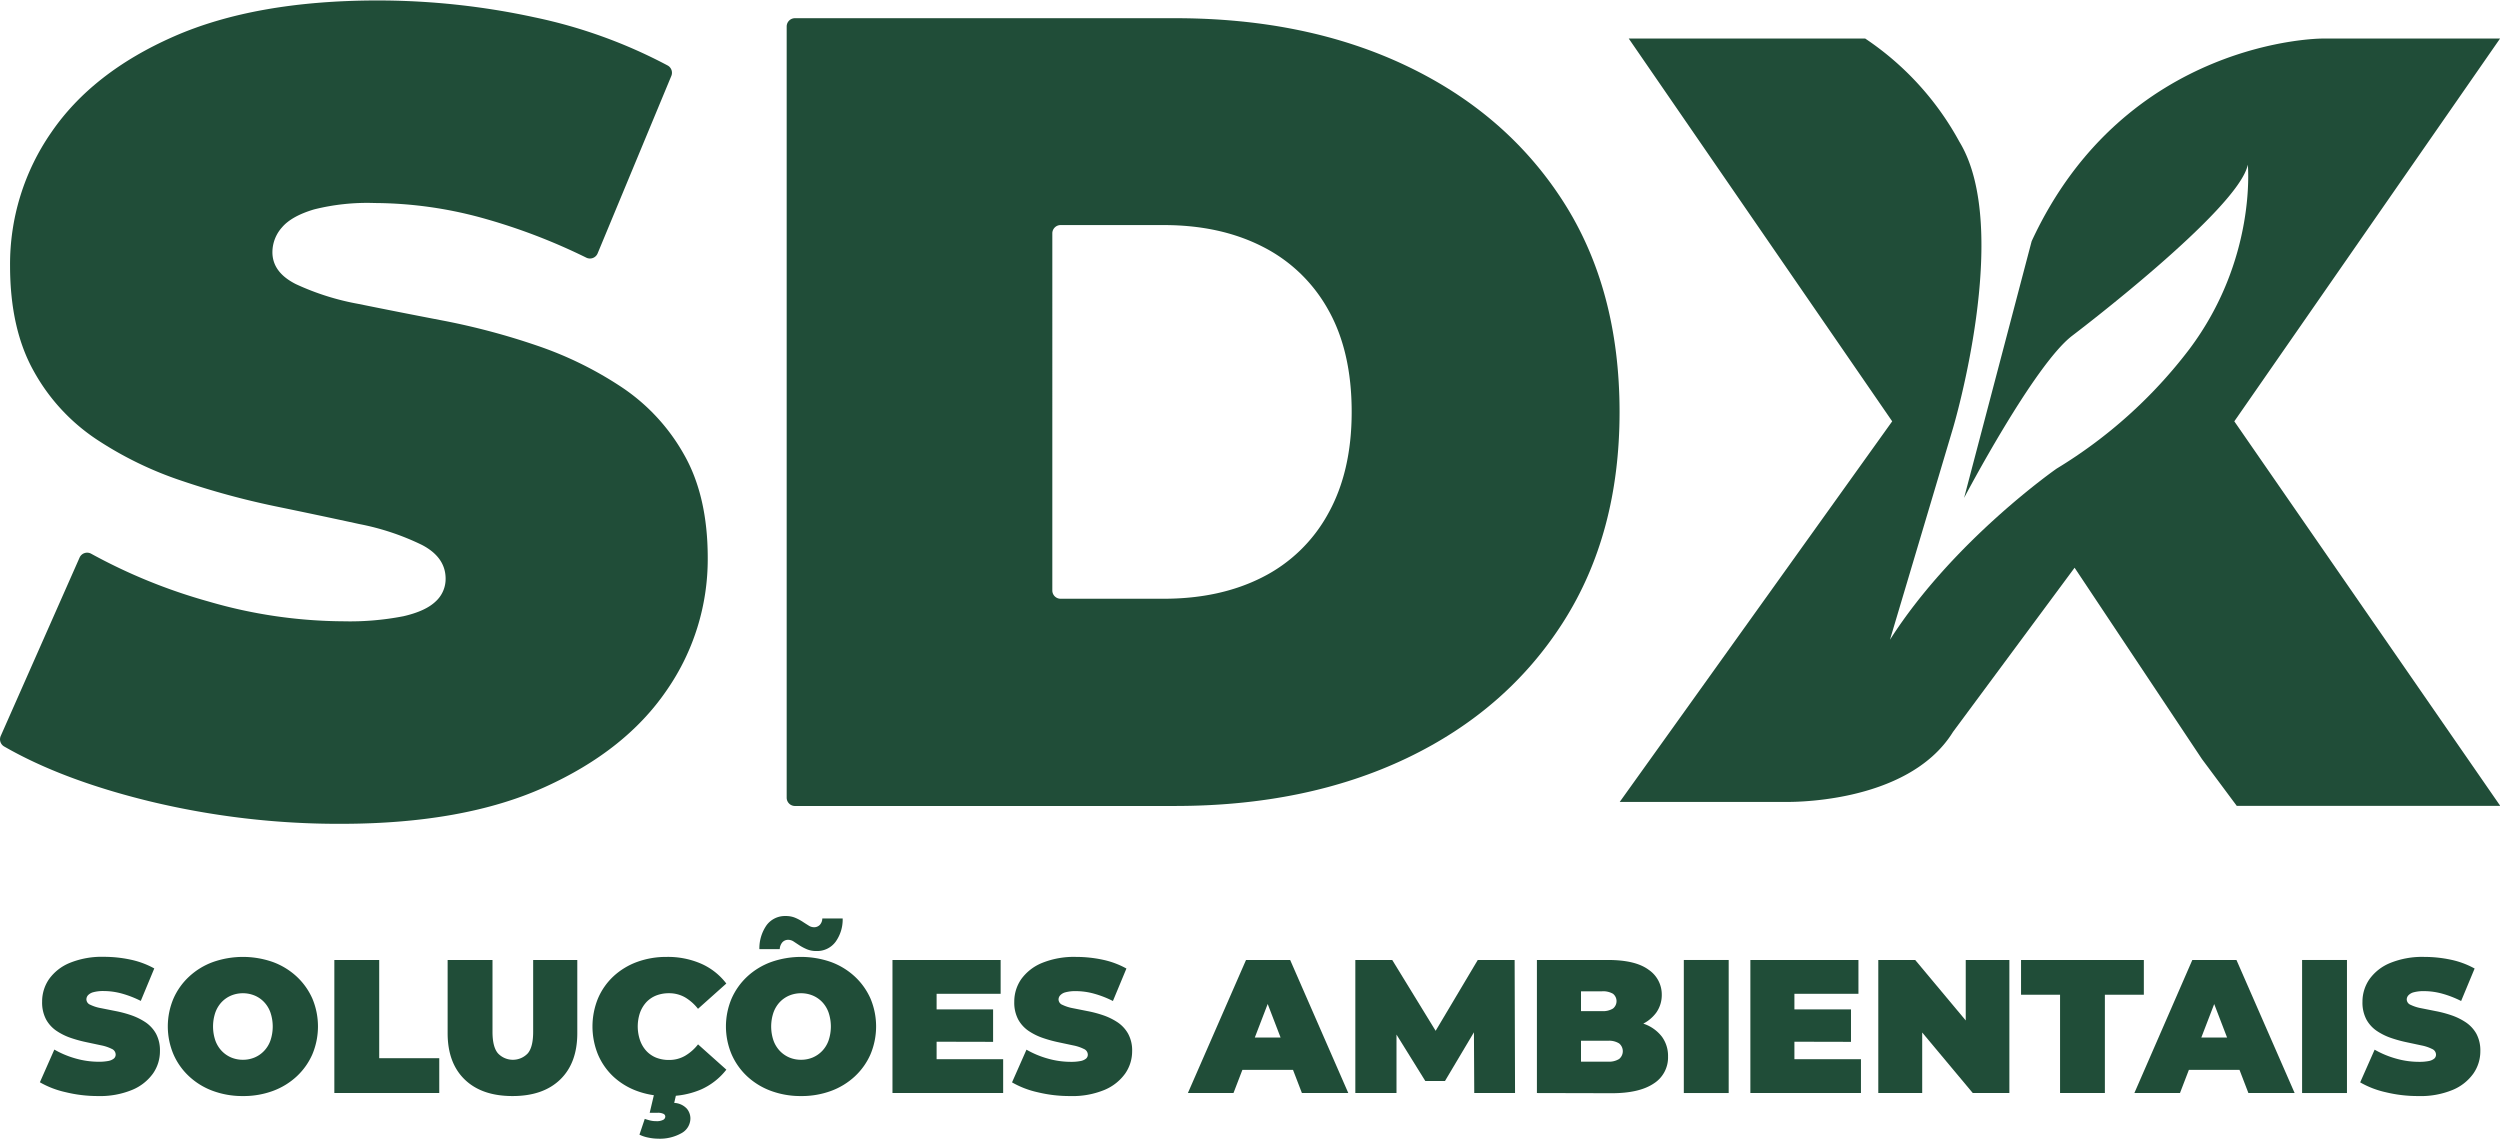 <svg xmlns="http://www.w3.org/2000/svg" id="Camada_3" data-name="Camada 3" viewBox="0 0 546.6 248.96"><defs><style>.cls-1{fill:#204d38;}</style></defs><path class="cls-1" d="M763.18,575.33l58.1-83.69h-38.9s-43,0-63.51,44.31L704.1,592.07s15.26-29.05,23.63-35.45c0,0,36.43-27.57,38.4-37.41,0,0,2,20.67-12.8,40.37a104.47,104.47,0,0,1-29,26.09s-22.65,15.76-36.44,37.42l13.79-46.28s13-43.57,1.39-62.61a63.83,63.83,0,0,0-20.59-22.56h-51.7l57.6,83.69-59.57,83.21h35.94s26.92.86,36.93-15.31l26.58-35.89,27.85,41.84,7.6,10.22h57.61Z" transform="translate(-274.67 -483.21)"></path><path class="cls-1" d="M349.23,663.33a175.91,175.91,0,0,1-41.83-4.92q-19.12-4.67-31.84-12a1.81,1.81,0,0,1-.73-2.29l17.24-39a1.81,1.81,0,0,1,2.54-.84,120.49,120.49,0,0,0,25.71,10.46,106.82,106.82,0,0,0,29.4,4.31,61.24,61.24,0,0,0,13.17-1.11c3.2-.74,5.53-1.8,7-3.2a6.65,6.65,0,0,0,2.21-5q0-4.68-5.16-7.38a55,55,0,0,0-13.66-4.56q-8.49-1.85-18.58-3.93a174.35,174.35,0,0,1-20.3-5.54,79,79,0,0,1-18.7-9.11,42.61,42.61,0,0,1-13.66-14.88q-5.16-9.22-5.17-23a50.54,50.54,0,0,1,9-29.16q9-13.17,26.82-21t44.41-7.87a161.74,161.74,0,0,1,34.45,3.69,109.79,109.79,0,0,1,29.1,10.53,1.81,1.81,0,0,1,.8,2.28l-16.12,38.81a1.81,1.81,0,0,1-2.46.93,129.77,129.77,0,0,0-23-8.75,89.79,89.79,0,0,0-23.26-3.2A47.65,47.65,0,0,0,343.32,529q-4.92,1.47-7,3.93a8.16,8.16,0,0,0-2.09,5.42q0,4.42,5.17,7A56,56,0,0,0,353,549.65q8.49,1.73,18.71,3.69a152.63,152.63,0,0,1,20.3,5.41,79.82,79.82,0,0,1,18.58,9.11,42.91,42.91,0,0,1,13.65,14.76q5.18,9.11,5.17,22.64a50.25,50.25,0,0,1-9,28.91q-9,13.17-26.7,21.16T349.23,663.33Z" transform="translate(-274.67 -483.21)"></path><path class="cls-1" d="M446.67,657.59V489a1.81,1.81,0,0,1,1.81-1.81h83.09q28.78,0,50.69,10.46t34.21,29.65q12.3,19.2,12.3,46,0,26.58-12.3,45.89t-34.21,29.78q-21.9,10.45-50.69,10.46H448.48A1.81,1.81,0,0,1,446.67,657.59Zm58.08-45.28a1.81,1.81,0,0,0,1.8,1.81h22.56q12.3,0,21.53-4.68a33.63,33.63,0,0,0,14.4-13.9q5.16-9.22,5.16-22.27,0-13.29-5.16-22.39a33.81,33.81,0,0,0-14.4-13.78q-9.23-4.68-21.53-4.68H506.55a1.81,1.81,0,0,0-1.8,1.8Z" transform="translate(-274.67 -483.21)"></path><path class="cls-1" d="M296.06,722.85A29.41,29.41,0,0,1,289,722a19.91,19.91,0,0,1-5.61-2.16l3.16-7.15a20.12,20.12,0,0,0,4.63,1.94,18.32,18.32,0,0,0,5,.72,10.73,10.73,0,0,0,2.22-.18,2.7,2.7,0,0,0,1.19-.54,1.14,1.14,0,0,0,.37-.86,1.38,1.38,0,0,0-.87-1.24,9.14,9.14,0,0,0-2.31-.77l-3.14-.67a28.24,28.24,0,0,1-3.43-.93,13.17,13.17,0,0,1-3.15-1.54,7.24,7.24,0,0,1-2.31-2.51,7.91,7.91,0,0,1-.87-3.89,8.59,8.59,0,0,1,1.51-4.93,10.38,10.38,0,0,1,4.53-3.55,18.56,18.56,0,0,1,7.51-1.33,27.63,27.63,0,0,1,5.81.62,18.51,18.51,0,0,1,5.16,1.92l-2.95,7.1a22.39,22.39,0,0,0-4.18-1.62,15.11,15.11,0,0,0-3.93-.54,8.28,8.28,0,0,0-2.24.25,2.47,2.47,0,0,0-1.19.67,1.39,1.39,0,0,0-.35.91,1.31,1.31,0,0,0,.87,1.18,8.87,8.87,0,0,0,2.31.73l3.16.63a25.18,25.18,0,0,1,3.43.91,13.68,13.68,0,0,1,3.14,1.54,7.33,7.33,0,0,1,2.3,2.49,7.69,7.69,0,0,1,.87,3.83,8.48,8.48,0,0,1-1.51,4.88,10.55,10.55,0,0,1-4.51,3.57A18.38,18.38,0,0,1,296.06,722.85Z" transform="translate(-274.67 -483.21)"></path><path class="cls-1" d="M327.78,722.85a18.58,18.58,0,0,1-6.55-1.12,15.37,15.37,0,0,1-5.21-3.18,14.43,14.43,0,0,1-3.43-4.84,15.64,15.64,0,0,1,0-12.16,14.55,14.55,0,0,1,3.43-4.82,15.37,15.37,0,0,1,5.21-3.18,19.74,19.74,0,0,1,13.11,0,15.52,15.52,0,0,1,5.2,3.18,14.69,14.69,0,0,1,3.43,4.82,15.76,15.76,0,0,1,0,12.16,14.57,14.57,0,0,1-3.43,4.84,15.52,15.52,0,0,1-5.2,3.18A18.48,18.48,0,0,1,327.78,722.85Zm0-7.93a6.55,6.55,0,0,0,2.55-.5,6.12,6.12,0,0,0,2.08-1.44,6.38,6.38,0,0,0,1.39-2.28,9.58,9.58,0,0,0,0-6.11,6.43,6.43,0,0,0-1.39-2.29,6.09,6.09,0,0,0-2.08-1.43,6.78,6.78,0,0,0-5.11,0,6.19,6.19,0,0,0-2.08,1.43,6.57,6.57,0,0,0-1.39,2.29,9.58,9.58,0,0,0,0,6.11,6.53,6.53,0,0,0,1.39,2.28,6.22,6.22,0,0,0,2.08,1.44A6.57,6.57,0,0,0,327.78,714.92Z" transform="translate(-274.67 -483.21)"></path><path class="cls-1" d="M347.77,722.19V693.1h9.81v21.48h13.13v7.61Z" transform="translate(-274.67 -483.21)"></path><path class="cls-1" d="M386.71,722.85q-6.69,0-10.43-3.61t-3.74-10.14v-16h9.81v15.71c0,2.21.4,3.79,1.2,4.71a4.48,4.48,0,0,0,6.51,0c.79-.92,1.18-2.5,1.18-4.71V693.1h9.65v16q0,6.52-3.74,10.14T386.71,722.85Z" transform="translate(-274.67 -483.21)"></path><path class="cls-1" d="M420.42,722.85a18.3,18.3,0,0,1-6.46-1.1,15.33,15.33,0,0,1-5.16-3.13,14.29,14.29,0,0,1-3.38-4.83,16.23,16.23,0,0,1,0-12.3,14.25,14.25,0,0,1,3.38-4.82,15.35,15.35,0,0,1,5.16-3.14,18.52,18.52,0,0,1,6.46-1.1,18.23,18.23,0,0,1,7.59,1.5,14,14,0,0,1,5.46,4.32l-6.19,5.53a10.15,10.15,0,0,0-2.85-2.52,7,7,0,0,0-3.51-.89,7.53,7.53,0,0,0-2.79.5,6,6,0,0,0-2.14,1.45,6.85,6.85,0,0,0-1.39,2.31,9.34,9.34,0,0,0,0,6A6.71,6.71,0,0,0,416,713a6,6,0,0,0,2.14,1.46,7.53,7.53,0,0,0,2.79.5,6.9,6.9,0,0,0,3.51-.9,10,10,0,0,0,2.85-2.51l6.19,5.53a14.46,14.46,0,0,1-5.46,4.3A18.08,18.08,0,0,1,420.42,722.85Zm-1.87,9.32a10.91,10.91,0,0,1-2.2-.25,7.38,7.38,0,0,1-1.87-.63l1.16-3.45c.31.11.67.22,1.1.33a5.19,5.19,0,0,0,1.39.17,3,3,0,0,0,1.54-.29.83.83,0,0,0,.46-.71.67.67,0,0,0-.4-.6,2.76,2.76,0,0,0-1.3-.23h-1.71l1.12-4.74h4.83l-.59,2.58a4,4,0,0,1,2.75,1.25,3.34,3.34,0,0,1,.79,2.08,3.7,3.7,0,0,1-1.94,3.28A9.62,9.62,0,0,1,418.55,732.17Z" transform="translate(-274.67 -483.21)"></path><path class="cls-1" d="M449.81,722.85a18.58,18.58,0,0,1-6.55-1.12,15.51,15.51,0,0,1-5.22-3.18,14.54,14.54,0,0,1-3.42-4.84,15.64,15.64,0,0,1,0-12.16,14.67,14.67,0,0,1,3.42-4.82,15.51,15.51,0,0,1,5.22-3.18,19.74,19.74,0,0,1,13.11,0,15.52,15.52,0,0,1,5.2,3.18,14.69,14.69,0,0,1,3.43,4.82,15.76,15.76,0,0,1,0,12.16,14.57,14.57,0,0,1-3.43,4.84,15.52,15.52,0,0,1-5.2,3.18A18.48,18.48,0,0,1,449.81,722.85Zm3.36-31.71a5.24,5.24,0,0,1-2.05-.37,10.84,10.84,0,0,1-1.63-.85l-1.3-.86a2.15,2.15,0,0,0-1.17-.37,1.7,1.7,0,0,0-1.29.54,2.5,2.5,0,0,0-.58,1.5H440.7a8.86,8.86,0,0,1,1.58-5.24,5,5,0,0,1,4.16-2,5.3,5.3,0,0,1,2.06.37,10.3,10.3,0,0,1,1.62.85c.48.32.93.6,1.33.85a2.17,2.17,0,0,0,1.14.38,1.73,1.73,0,0,0,1.33-.52,2.11,2.11,0,0,0,.54-1.39h4.45a8.31,8.31,0,0,1-1.56,5.11A5,5,0,0,1,453.17,691.14Zm-3.36,23.78a6.55,6.55,0,0,0,2.55-.5,6.22,6.22,0,0,0,2.08-1.44,6.38,6.38,0,0,0,1.39-2.28,9.58,9.58,0,0,0,0-6.11,6.43,6.43,0,0,0-1.39-2.29,6.19,6.19,0,0,0-2.08-1.43,6.78,6.78,0,0,0-5.11,0,6.19,6.19,0,0,0-2.08,1.43,6.57,6.57,0,0,0-1.39,2.29,9.58,9.58,0,0,0,0,6.11,6.53,6.53,0,0,0,1.39,2.28,6.22,6.22,0,0,0,2.08,1.44A6.57,6.57,0,0,0,449.81,714.92Z" transform="translate(-274.67 -483.21)"></path><path class="cls-1" d="M469.8,722.19V693.1h23.65v7.39h-14v14.3H494v7.4Zm9-11.22V703.9h13V711Z" transform="translate(-274.67 -483.21)"></path><path class="cls-1" d="M508.62,722.85a29.43,29.43,0,0,1-7.07-.83,19.91,19.91,0,0,1-5.61-2.16l3.16-7.15a20.12,20.12,0,0,0,4.63,1.94,18.32,18.32,0,0,0,5,.72,10.73,10.73,0,0,0,2.22-.18,2.7,2.7,0,0,0,1.19-.54,1.14,1.14,0,0,0,.37-.86,1.38,1.38,0,0,0-.87-1.24,9.14,9.14,0,0,0-2.31-.77l-3.14-.67a28.1,28.1,0,0,1-3.42-.93,13.24,13.24,0,0,1-3.16-1.54,7.24,7.24,0,0,1-2.31-2.51,7.91,7.91,0,0,1-.87-3.89,8.59,8.59,0,0,1,1.51-4.93,10.5,10.5,0,0,1,4.53-3.55,18.56,18.56,0,0,1,7.51-1.33,27.8,27.8,0,0,1,5.82.62,18.45,18.45,0,0,1,5.15,1.92l-2.95,7.1a22.13,22.13,0,0,0-4.18-1.62,15.11,15.11,0,0,0-3.93-.54,8.28,8.28,0,0,0-2.24.25,2.38,2.38,0,0,0-1.18.67,1.35,1.35,0,0,0-.36.91,1.31,1.31,0,0,0,.87,1.18,9.13,9.13,0,0,0,2.31.73l3.16.63a25.18,25.18,0,0,1,3.43.91,13.68,13.68,0,0,1,3.14,1.54,7.33,7.33,0,0,1,2.3,2.49,7.59,7.59,0,0,1,.88,3.83,8.49,8.49,0,0,1-1.52,4.88,10.55,10.55,0,0,1-4.51,3.57A18.3,18.3,0,0,1,508.62,722.85Z" transform="translate(-274.67 -483.21)"></path><path class="cls-1" d="M534.39,722.19,547.1,693.1h9.65l12.71,29.09H559.32l-9.39-24.44h3.82l-9.39,24.44Zm7.56-5.07,2.49-7.07h13.39l2.49,7.07Z" transform="translate(-274.67 -483.21)"></path><path class="cls-1" d="M571,722.19V693.1h8.07l11.64,19h-4.24l11.3-19h8.06l.09,29.09H597l-.08-15.63h1.41l-7.73,13H586.3l-8.07-13H580v15.63Z" transform="translate(-274.67 -483.21)"></path><path class="cls-1" d="M610.7,722.19V693.1h15.54q6,0,8.89,2.14A6.52,6.52,0,0,1,638,700.7a6.66,6.66,0,0,1-1.22,3.93,8.18,8.18,0,0,1-3.56,2.72,14.45,14.45,0,0,1-5.73,1l.83-2.25a16.25,16.25,0,0,1,5.88,1,8.44,8.44,0,0,1,3.82,2.76,7.08,7.08,0,0,1,1.35,4.35,6.73,6.73,0,0,1-3.13,5.9c-2.1,1.41-5.15,2.12-9.17,2.12Zm9.64-6.86h5.9a4.15,4.15,0,0,0,2.43-.58,2.2,2.2,0,0,0,0-3.41,4.15,4.15,0,0,0-2.43-.58h-6.57v-6.48h5.24a4.1,4.1,0,0,0,2.43-.57,2.07,2.07,0,0,0,0-3.22,4.28,4.28,0,0,0-2.43-.54h-4.57Z" transform="translate(-274.67 -483.21)"></path><path class="cls-1" d="M642.82,722.19V693.1h9.81v29.09Z" transform="translate(-274.67 -483.21)"></path><path class="cls-1" d="M657.37,722.19V693.1H681v7.39H667v14.3h14.55v7.4Zm9-11.22V703.9h13V711Z" transform="translate(-274.67 -483.21)"></path><path class="cls-1" d="M685.34,722.19V693.1h8.07l14.79,17.7h-3.74V693.1H714v29.09H706l-14.8-17.71h3.74v17.71Z" transform="translate(-274.67 -483.21)"></path><path class="cls-1" d="M725.08,722.19V700.7h-8.53v-7.6H743.4v7.6h-8.52v21.49Z" transform="translate(-274.67 -483.21)"></path><path class="cls-1" d="M741.33,722.19,754,693.1h9.65l12.72,29.09H766.26l-9.39-24.44h3.83l-9.4,24.44Zm7.56-5.07,2.49-7.07h13.39l2.49,7.07Z" transform="translate(-274.67 -483.21)"></path><path class="cls-1" d="M778,722.19V693.1h9.81v29.09Z" transform="translate(-274.67 -483.21)"></path><path class="cls-1" d="M803.38,722.85a29.43,29.43,0,0,1-7.07-.83,19.91,19.91,0,0,1-5.61-2.16l3.16-7.15a20.2,20.2,0,0,0,4.64,1.94,18.2,18.2,0,0,0,5,.72,10.83,10.83,0,0,0,2.23-.18,2.65,2.65,0,0,0,1.18-.54,1.14,1.14,0,0,0,.37-.86,1.38,1.38,0,0,0-.87-1.24,9.14,9.14,0,0,0-2.31-.77l-3.13-.67a27.76,27.76,0,0,1-3.43-.93,13.24,13.24,0,0,1-3.16-1.54,7.24,7.24,0,0,1-2.31-2.51,7.91,7.91,0,0,1-.87-3.89,8.6,8.6,0,0,1,1.52-4.93,10.38,10.38,0,0,1,4.53-3.55,18.55,18.55,0,0,1,7.5-1.33,27.66,27.66,0,0,1,5.82.62,18.45,18.45,0,0,1,5.15,1.92l-2.95,7.1a22.13,22.13,0,0,0-4.18-1.62,15.1,15.1,0,0,0-3.92-.54,8.37,8.37,0,0,0-2.25.25,2.43,2.43,0,0,0-1.18.67,1.35,1.35,0,0,0-.36.91,1.31,1.31,0,0,0,.88,1.18,8.91,8.91,0,0,0,2.3.73l3.16.63a25.18,25.18,0,0,1,3.43.91,13.48,13.48,0,0,1,3.14,1.54,7.36,7.36,0,0,1,2.31,2.49,7.69,7.69,0,0,1,.87,3.83,8.49,8.49,0,0,1-1.52,4.88,10.49,10.49,0,0,1-4.51,3.57A18.3,18.3,0,0,1,803.38,722.85Z" transform="translate(-274.67 -483.21)"></path></svg>